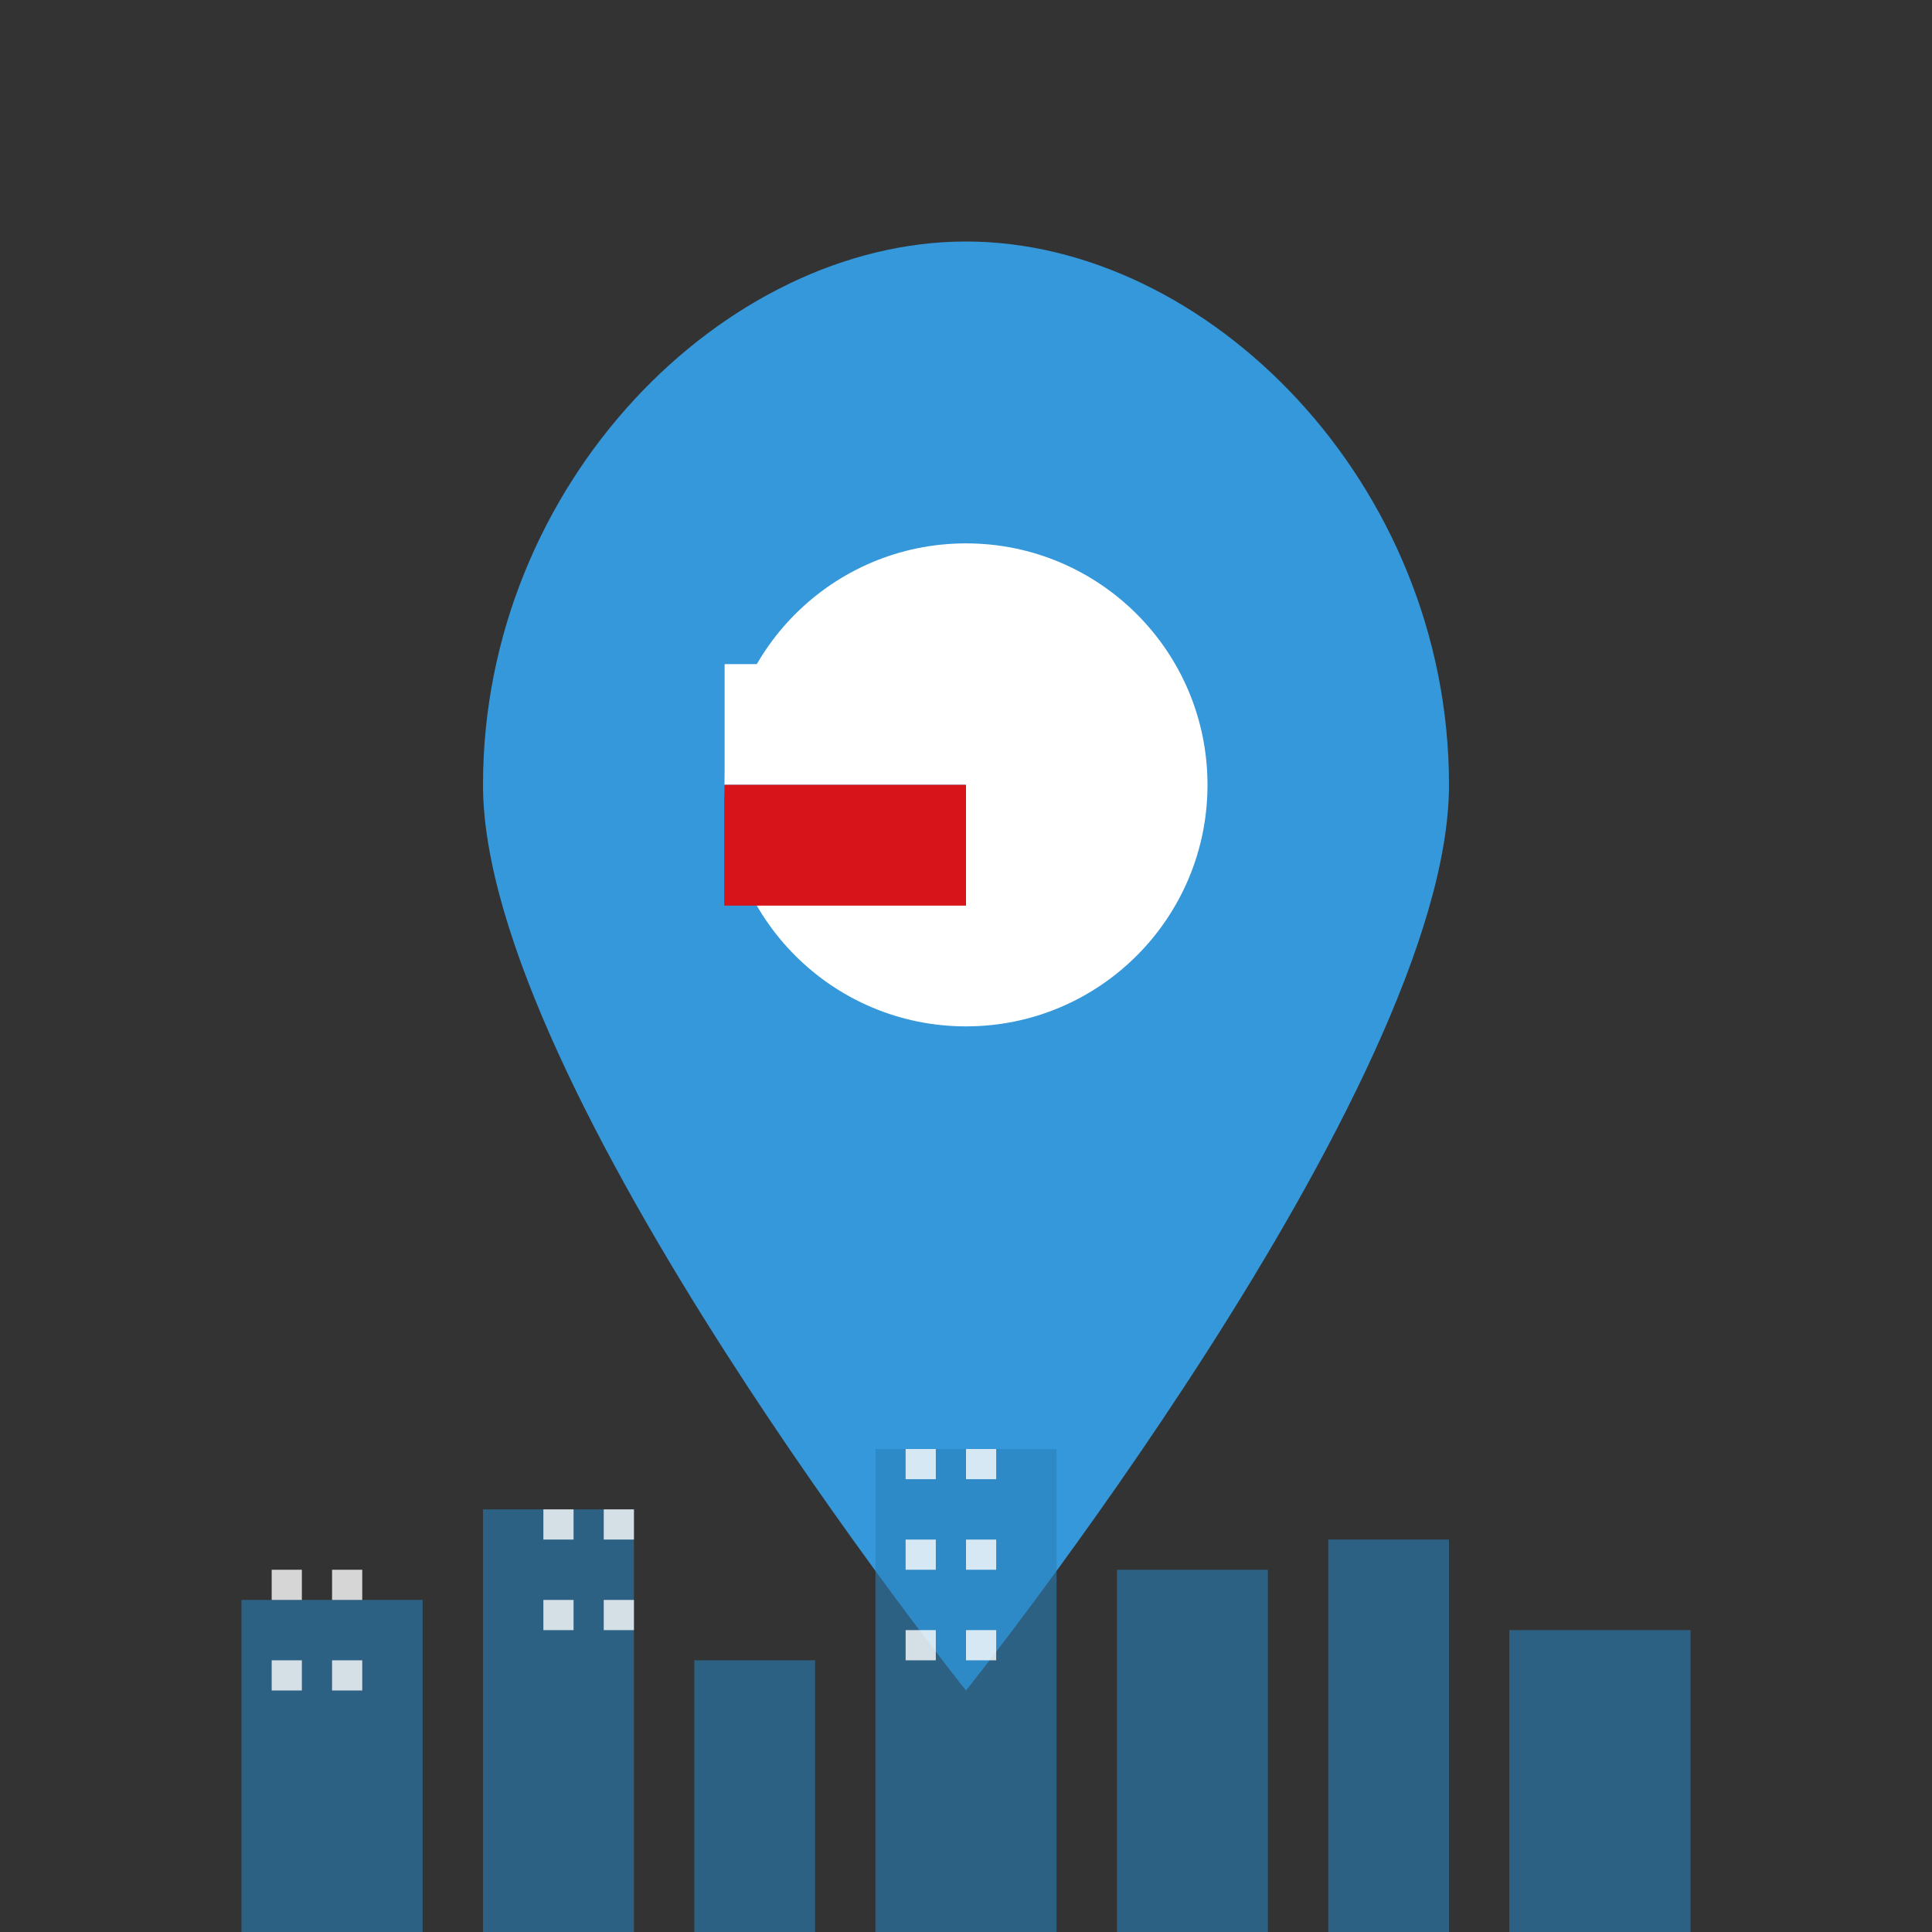 <svg width="64" height="64" viewBox="0 0 64 64" fill="none" xmlns="http://www.w3.org/2000/svg">
  <rect x="0" y="0" width="64" height="64" fill="#333333" stroke="none"/>
  <!-- Map pin -->
  <path d="M32 8 C40 8, 48 16, 48 26 C48 36, 32 56, 32 56 C32 56, 16 36, 16 26 C16 16, 24 8, 32 8 Z" fill="#3498db"/>
  
  <!-- Inner circle -->
  <circle cx="32" cy="26" r="8" fill="white"/>
  
  <!-- Czech flag elements -->
  <path d="M24 22 L32 26 L24 30 Z" fill="#11457e"/>
  <rect x="24" y="22" width="8" height="4" fill="white"/>
  <rect x="24" y="26" width="8" height="4" fill="#d7141a"/>
  
  <!-- Building silhouettes at bottom -->
  <g transform="translate(8, 45)" fill="#2980b9" opacity="0.6">
    <rect x="0" y="8" width="6" height="12"/>
    <rect x="8" y="5" width="5" height="15"/>
    <rect x="15" y="10" width="4" height="10"/>
    <rect x="21" y="3" width="6" height="17"/>
    <rect x="29" y="7" width="5" height="13"/>
    <rect x="36" y="6" width="4" height="14"/>
    <rect x="42" y="9" width="6" height="11"/>
  </g>
  
  <!-- Small windows on buildings -->
  <g fill="white" opacity="0.8">
    <rect x="9" y="52" width="1" height="1"/>
    <rect x="11" y="52" width="1" height="1"/>
    <rect x="9" y="55" width="1" height="1"/>
    <rect x="11" y="55" width="1" height="1"/>
    
    <rect x="18" y="50" width="1" height="1"/>
    <rect x="20" y="50" width="1" height="1"/>
    <rect x="18" y="53" width="1" height="1"/>
    <rect x="20" y="53" width="1" height="1"/>
    
    <rect x="30" y="48" width="1" height="1"/>
    <rect x="32" y="48" width="1" height="1"/>
    <rect x="30" y="51" width="1" height="1"/>
    <rect x="32" y="51" width="1" height="1"/>
    <rect x="30" y="54" width="1" height="1"/>
    <rect x="32" y="54" width="1" height="1"/>
  </g>
</svg>
